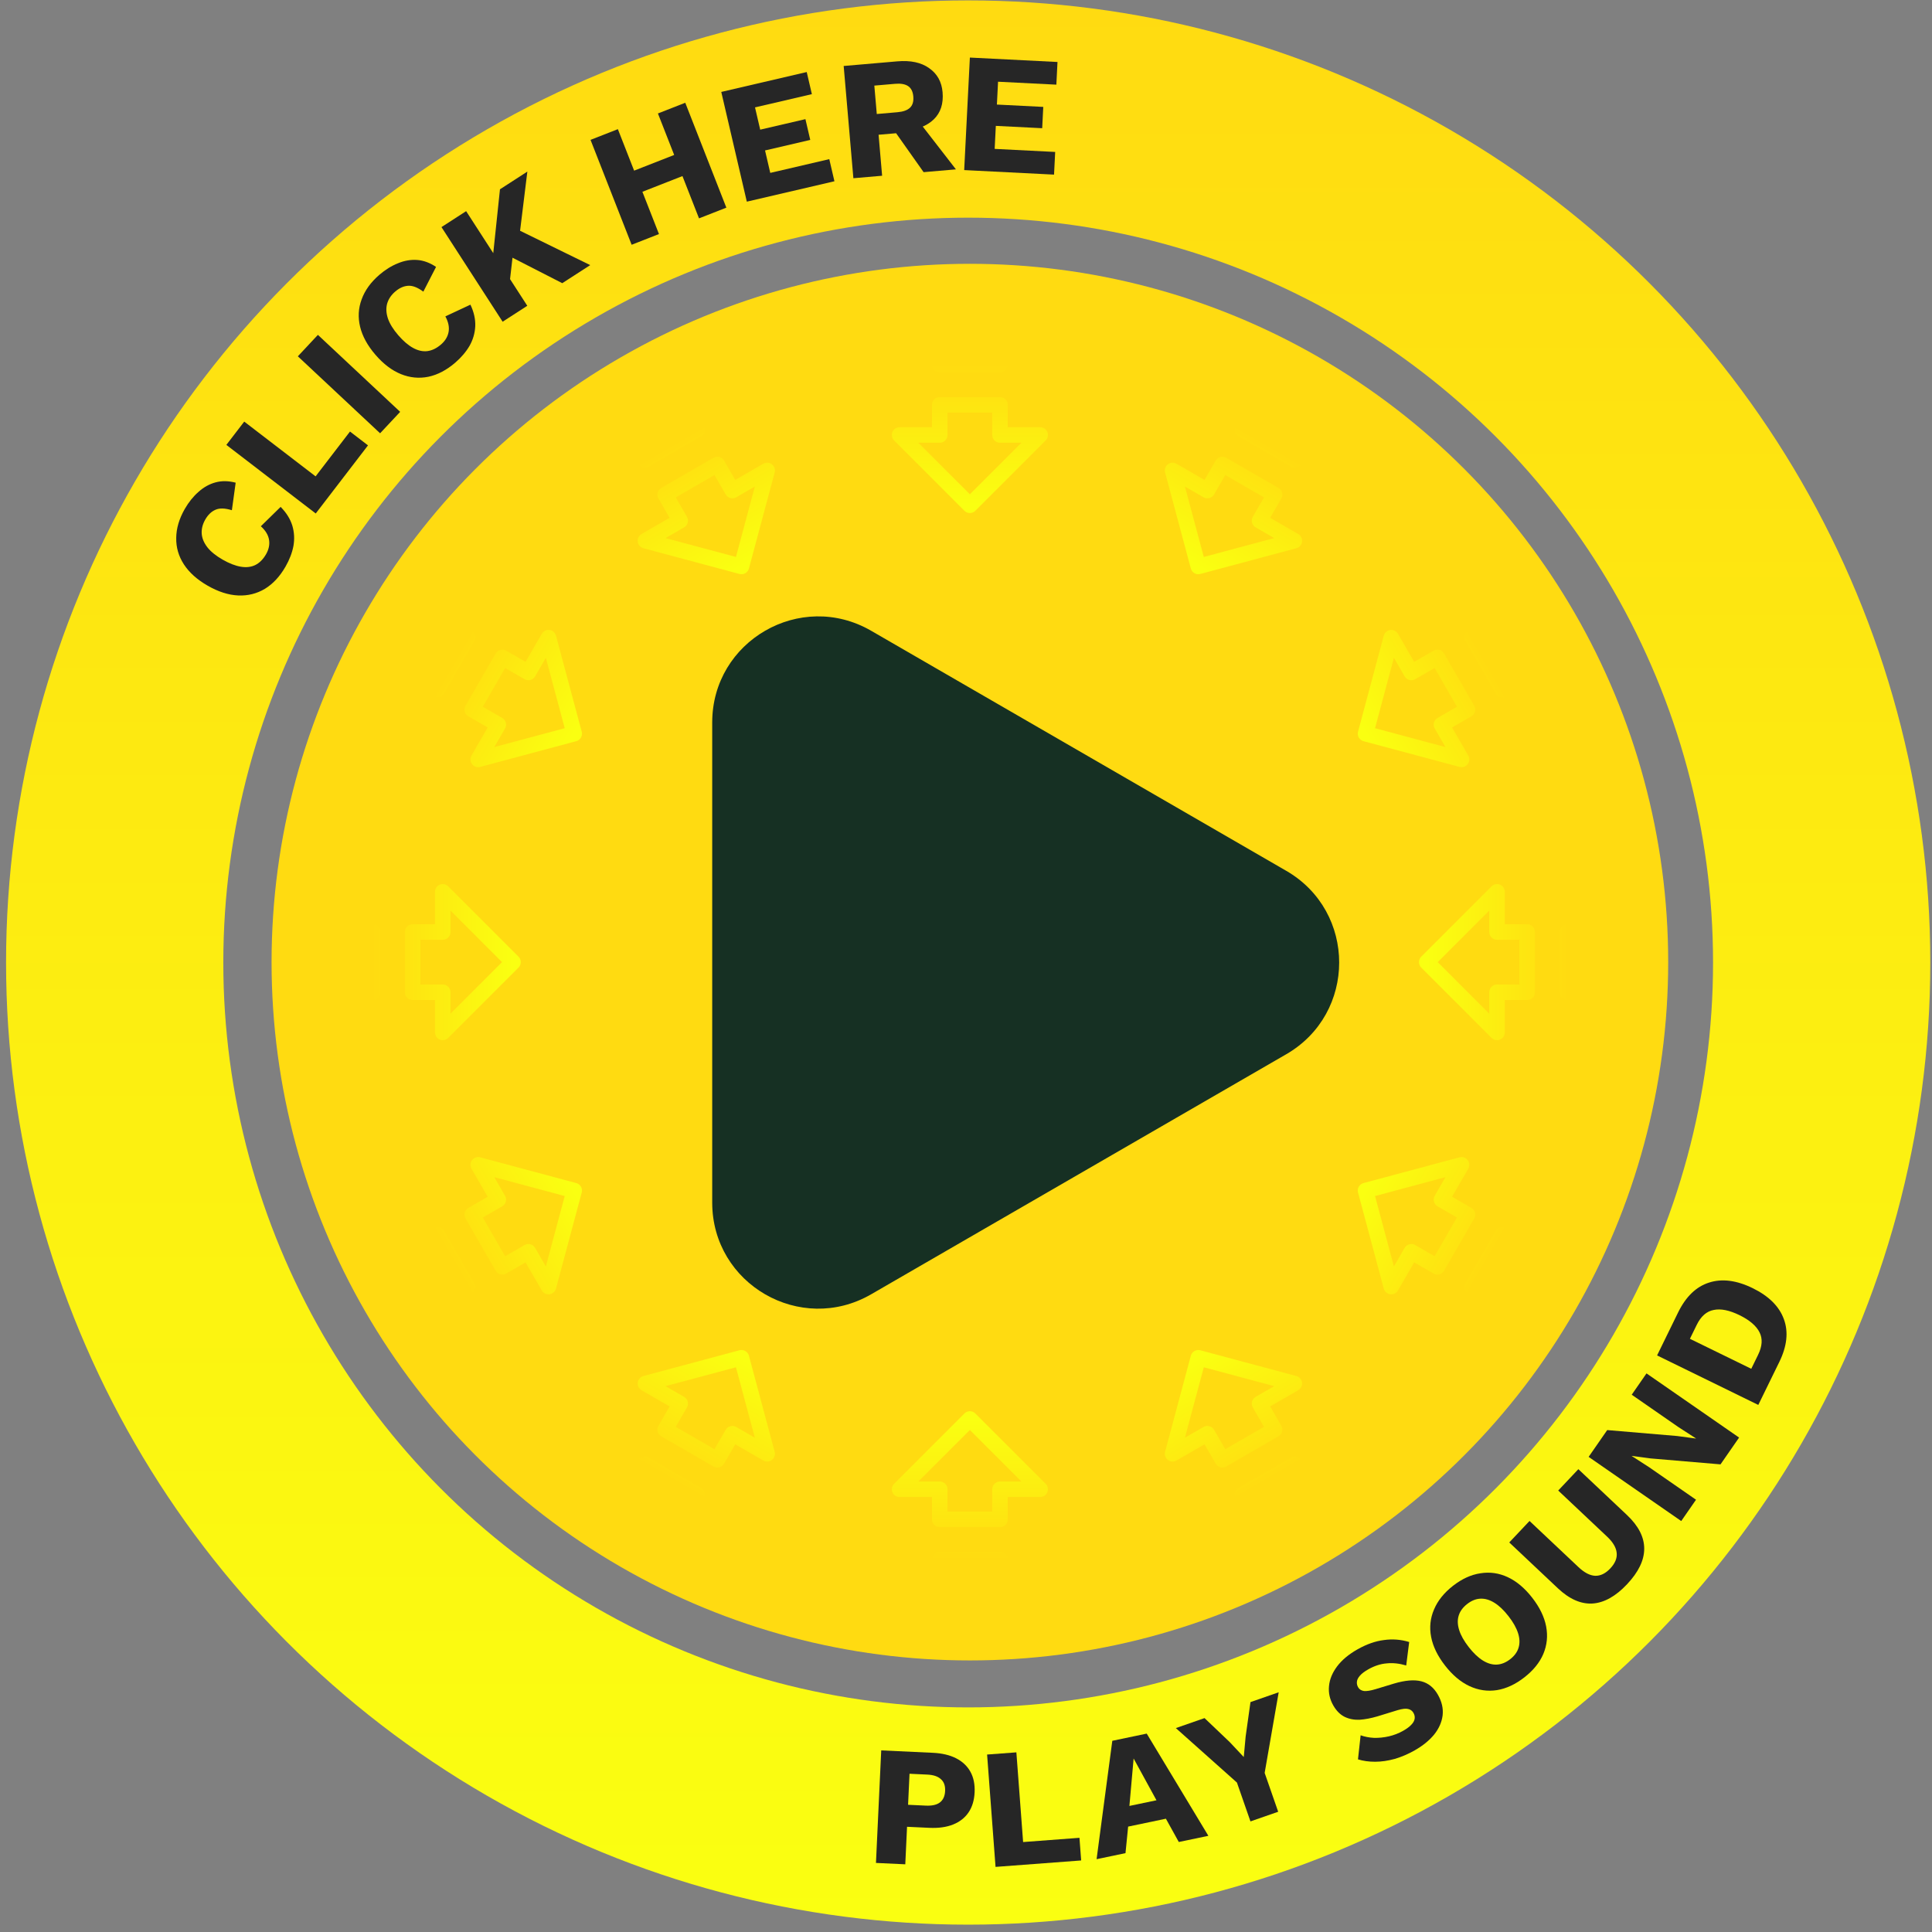<svg width="249" height="249" viewBox="0 0 249 249" fill="none" xmlns="http://www.w3.org/2000/svg">
<rect x="0" y="0" width="249" height="249" fill="#808080" stroke="none"/>
<circle cx="125" cy="124" r="90" fill="#FFDB11"/>
<circle cx="124.781" cy="124.053" r="110" stroke="url(#paint0_linear_104_262)" stroke-width="28"/>
<path d="M165.778 112.235C174.868 117.492 174.868 130.614 165.778 135.87L112.276 166.811C103.175 172.074 91.791 165.507 91.791 154.994L91.791 93.112C91.791 82.599 103.175 76.031 112.276 81.294L165.778 112.235Z" fill="#163023"/>
<path d="M36.167 65.33C36.906 66.076 37.408 66.88 37.674 67.742C37.928 68.598 37.976 69.471 37.82 70.362C37.651 71.246 37.311 72.133 36.8 73.024C36.07 74.296 35.184 75.25 34.142 75.887C33.088 76.516 31.935 76.801 30.683 76.743C29.432 76.684 28.125 76.264 26.764 75.483C25.403 74.702 24.381 73.786 23.699 72.735C23.017 71.684 22.688 70.548 22.712 69.328C22.724 68.1 23.091 66.856 23.813 65.597C24.317 64.719 24.908 63.984 25.586 63.392C26.251 62.793 26.984 62.385 27.785 62.169C28.585 61.952 29.449 61.965 30.374 62.209L29.885 65.758C28.994 65.483 28.285 65.466 27.759 65.705C27.24 65.931 26.805 66.35 26.455 66.96C26.112 67.558 25.959 68.164 25.996 68.777C26.04 69.377 26.286 69.966 26.732 70.544C27.173 71.101 27.826 71.628 28.691 72.125C29.544 72.614 30.325 72.918 31.034 73.038C31.743 73.157 32.368 73.085 32.909 72.82C33.457 72.543 33.917 72.08 34.289 71.431C34.64 70.82 34.77 70.21 34.68 69.601C34.585 68.971 34.231 68.379 33.619 67.825L36.167 65.33Z" fill="#262626"/>
<path d="M40.675 61.395L45.108 55.618L47.429 57.4L40.692 66.179L29.173 57.339L31.477 54.337L40.675 61.395Z" fill="#262626"/>
<path d="M40.972 43.159L51.574 53.08L48.988 55.843L38.386 45.922L40.972 43.159Z" fill="#262626"/>
<path d="M60.63 39.266C61.08 40.214 61.288 41.139 61.252 42.041C61.208 42.932 60.964 43.773 60.522 44.562C60.069 45.339 59.454 46.064 58.677 46.735C57.567 47.693 56.415 48.3 55.221 48.555C54.018 48.8 52.835 48.687 51.674 48.217C50.513 47.747 49.419 46.918 48.394 45.73C47.368 44.542 46.708 43.339 46.413 42.121C46.117 40.904 46.183 39.723 46.611 38.579C47.028 37.425 47.786 36.373 48.886 35.424C49.652 34.763 50.453 34.265 51.288 33.932C52.114 33.587 52.941 33.445 53.769 33.505C54.596 33.566 55.406 33.865 56.198 34.401L54.56 37.588C53.811 37.034 53.148 36.782 52.572 36.834C52.008 36.875 51.459 37.126 50.926 37.586C50.404 38.037 50.059 38.557 49.891 39.148C49.734 39.729 49.77 40.366 50 41.059C50.232 41.731 50.673 42.445 51.325 43.2C51.967 43.944 52.603 44.489 53.232 44.837C53.862 45.185 54.476 45.324 55.074 45.253C55.683 45.173 56.27 44.889 56.837 44.4C57.37 43.94 57.695 43.408 57.812 42.803C57.931 42.177 57.793 41.501 57.399 40.776L60.63 39.266Z" fill="#262626"/>
<path d="M67.966 22.116L66.668 32.673L66.155 32.324L65.535 37.728L63.265 35.553L64.437 24.397L67.966 22.116ZM60.076 27.215L67.958 39.41L64.78 41.464L56.898 29.269L60.076 27.215ZM65.876 29.177L76.069 34.168L72.466 36.496L64.639 32.491L65.876 29.177Z" fill="#262626"/>
<path d="M88.317 13.243L93.614 26.763L90.091 28.143L84.794 14.624L88.317 13.243ZM79.632 16.646L84.929 30.166L81.406 31.546L76.109 18.026L79.632 16.646ZM88.773 19.232L89.84 21.956L80.991 25.423L79.924 22.699L88.773 19.232Z" fill="#262626"/>
<path d="M96.251 25.99L92.959 11.848L103.973 9.285L104.636 12.135L97.308 13.84L97.976 16.711L103.805 15.355L104.428 18.033L98.6 19.39L99.273 22.283L106.88 20.512L107.543 23.362L96.251 25.99Z" fill="#262626"/>
<path d="M115.639 7.907C117.363 7.758 118.736 8.052 119.756 8.788C120.79 9.508 121.365 10.541 121.481 11.885C121.609 13.361 121.231 14.527 120.348 15.384C119.465 16.24 118.162 16.743 116.438 16.892L116.104 17.119L113.233 17.367L113.689 22.65L109.985 22.97L108.735 8.504L115.639 7.907ZM115.676 14.462C116.406 14.399 116.942 14.206 117.282 13.882C117.622 13.558 117.764 13.075 117.708 12.432C117.654 11.804 117.432 11.359 117.041 11.098C116.651 10.838 116.09 10.739 115.359 10.802L112.685 11.033L113.002 14.694L115.676 14.462ZM117.958 15.06L123.202 21.828L119.037 22.188L114.786 16.173L117.958 15.06Z" fill="#262626"/>
<path d="M124.267 21.921L124.999 7.419L136.292 7.989L136.145 10.911L128.631 10.532L128.482 13.476L134.458 13.778L134.32 16.524L128.344 16.223L128.194 19.189L135.994 19.583L135.847 22.505L124.267 21.921Z" fill="#262626"/>
<path d="M120.233 225.905C121.419 225.961 122.421 226.198 123.239 226.618C124.056 227.038 124.667 227.618 125.073 228.356C125.479 229.094 125.658 229.976 125.61 231.002C125.562 232.027 125.302 232.889 124.829 233.586C124.356 234.284 123.693 234.803 122.84 235.145C121.987 235.487 120.967 235.63 119.78 235.575L116.902 235.44L116.675 240.275L112.896 240.098L113.574 225.594L120.233 225.905ZM119.32 232.712C120.111 232.749 120.712 232.616 121.122 232.312C121.548 231.994 121.777 231.498 121.809 230.824C121.84 230.15 121.658 229.643 121.263 229.301C120.883 228.946 120.298 228.749 119.507 228.712L117.221 228.605L117.034 232.605L119.32 232.712Z" fill="#262626"/>
<path d="M131.861 237.407L139.123 236.861L139.342 239.779L128.307 240.609L127.219 226.129L130.992 225.846L131.861 237.407Z" fill="#262626"/>
<path d="M155.737 236.604L151.925 237.4L150.264 234.399L145.397 235.416L145.056 238.836L141.33 239.615L143.356 224.358L147.792 223.43L155.737 236.604ZM145.56 232.752L149.049 232.023L146.103 226.638L145.56 232.752Z" fill="#262626"/>
<path d="M164.8 218.104L162.991 228.495L164.735 233.502L161.161 234.746L159.418 229.739L151.545 222.72L155.243 221.432L158.485 224.52L160.299 226.45L160.542 223.803L161.164 219.37L164.8 218.104Z" fill="#262626"/>
<path d="M174.949 212.576C176.123 211.91 177.261 211.509 178.364 211.373C179.472 211.216 180.557 211.301 181.618 211.626L181.235 214.651C180.36 214.388 179.525 214.297 178.728 214.379C177.936 214.44 177.139 214.698 176.335 215.154C175.863 215.422 175.509 215.69 175.273 215.958C175.038 216.227 174.907 216.486 174.881 216.737C174.854 216.988 174.906 217.229 175.037 217.458C175.189 217.726 175.44 217.887 175.791 217.941C176.147 217.975 176.642 217.896 177.276 217.706L179.672 216.979C181.101 216.557 182.268 216.459 183.174 216.688C184.079 216.916 184.796 217.496 185.324 218.428C185.83 219.321 186.031 220.21 185.926 221.096C185.814 221.969 185.447 222.792 184.824 223.567C184.194 224.329 183.362 225.003 182.329 225.589C181.487 226.067 180.632 226.433 179.765 226.689C178.891 226.931 178.051 227.054 177.243 227.057C176.435 227.06 175.694 226.957 175.02 226.75L175.36 223.648C175.889 223.837 176.466 223.948 177.092 223.981C177.723 223.994 178.36 223.928 179.003 223.783C179.658 223.63 180.273 223.391 180.847 223.066C181.293 222.812 181.638 222.558 181.881 222.302C182.136 222.039 182.284 221.779 182.323 221.521C182.362 221.262 182.313 221.012 182.175 220.77C182.023 220.502 181.801 220.333 181.508 220.263C181.208 220.18 180.754 220.227 180.146 220.403L177.518 221.21C176.71 221.449 175.949 221.594 175.236 221.645C174.528 221.675 173.884 221.551 173.305 221.273C172.718 220.982 172.226 220.485 171.828 219.784C171.38 218.993 171.199 218.168 171.285 217.309C171.364 216.438 171.711 215.593 172.325 214.772C172.939 213.952 173.813 213.22 174.949 212.576Z" fill="#262626"/>
<path d="M187.266 204.383C188.423 203.482 189.603 202.943 190.805 202.768C192.01 202.572 193.181 202.738 194.317 203.265C195.454 203.793 196.505 204.675 197.47 205.913C198.435 207.15 199.034 208.384 199.269 209.615C199.503 210.846 199.383 212.028 198.908 213.16C198.436 214.272 197.622 215.279 196.465 216.181C195.309 217.083 194.128 217.632 192.923 217.827C191.709 218.011 190.534 217.84 189.397 217.313C188.261 216.785 187.21 215.903 186.245 214.665C185.28 213.428 184.68 212.194 184.446 210.963C184.211 209.732 184.336 208.556 184.82 207.435C185.294 206.303 186.11 205.285 187.266 204.383ZM189.093 206.726C188.537 207.159 188.173 207.657 187.999 208.22C187.824 208.784 187.846 209.409 188.064 210.094C188.274 210.768 188.685 211.498 189.298 212.284C189.902 213.059 190.51 213.636 191.122 214.015C191.733 214.394 192.334 214.567 192.923 214.535C193.512 214.504 194.084 214.272 194.639 213.839C195.194 213.406 195.553 212.912 195.716 212.357C195.89 211.794 195.868 211.169 195.65 210.484C195.432 209.799 195.02 209.068 194.416 208.294C193.803 207.507 193.195 206.93 192.593 206.563C191.981 206.184 191.381 206.011 190.792 206.042C190.214 206.065 189.648 206.293 189.093 206.726Z" fill="#262626"/>
<path d="M203.422 189.35L209.681 195.252C211.175 196.66 211.918 198.117 211.91 199.622C211.902 201.105 211.163 202.626 209.694 204.184C208.235 205.732 206.76 206.558 205.269 206.664C203.768 206.76 202.27 206.104 200.776 204.695L194.518 198.794L197.129 196.025L203.435 201.971C204.193 202.686 204.909 203.059 205.585 203.091C206.27 203.112 206.92 202.798 207.533 202.147C208.157 201.485 208.433 200.818 208.362 200.146C208.3 199.463 207.891 198.764 207.133 198.05L200.826 192.103L203.422 189.35Z" fill="#262626"/>
<path d="M212.204 177.006L224.138 185.277L221.744 188.73L212.72 187.963L210.321 187.639L210.309 187.657L212.565 189.114L218.586 193.287L216.681 196.035L204.747 187.764L207.141 184.311L216.165 185.078L218.564 185.402L218.576 185.384L216.32 183.927L210.299 179.754L212.204 177.006Z" fill="#262626"/>
<path d="M216.275 169.156C217.274 167.114 218.604 165.829 220.265 165.303C221.933 164.764 223.808 165.003 225.89 166.021C227.972 167.04 229.312 168.372 229.91 170.02C230.514 171.655 230.317 173.493 229.319 175.535L226.612 181.069L213.569 174.689L216.275 169.156ZM226.585 174.615C227.126 173.508 227.19 172.543 226.776 171.72C226.356 170.878 225.493 170.138 224.189 169.5C222.884 168.862 221.777 168.639 220.867 168.83C219.95 169.002 219.221 169.642 218.68 170.748L217.8 172.547L225.706 176.413L226.585 174.615Z" fill="#262626"/>
<path d="M128.882 47H121.118M128.882 52.176V56.059H134.059L125 65.118L115.941 56.059H121.118V52.176H128.882Z" stroke="url(#paint1_linear_104_262)" stroke-width="2" stroke-linecap="round" stroke-linejoin="round"/>
<path d="M128.882 201H121.118M128.882 195.824V191.941H134.059L125 182.882L115.941 191.941H121.118V195.824H128.882Z" stroke="url(#paint2_linear_104_262)" stroke-width="2" stroke-linecap="round" stroke-linejoin="round"/>
<path d="M166.862 59.257L160.138 55.375M164.274 63.74L162.333 67.102L166.816 69.691L154.441 73.006L151.125 60.632L155.608 63.22L157.55 59.858L164.274 63.74Z" stroke="url(#paint3_linear_104_262)" stroke-width="2" stroke-linecap="round" stroke-linejoin="round"/>
<path d="M89.862 192.625L83.138 188.743M92.45 188.142L94.392 184.78L98.874 187.368L95.559 174.993L83.184 178.309L87.667 180.897L85.726 184.26L92.45 188.142Z" stroke="url(#paint4_linear_104_262)" stroke-width="2" stroke-linecap="round" stroke-linejoin="round"/>
<path d="M193.625 88.862L189.743 82.138M189.142 91.45L185.78 93.392L188.368 97.874L175.994 94.559L179.309 82.184L181.898 86.667L185.26 84.726L189.142 91.45Z" stroke="url(#paint5_linear_104_262)" stroke-width="2" stroke-linecap="round" stroke-linejoin="round"/>
<path d="M60.257 165.862L56.375 159.138M64.74 163.274L68.102 161.333L70.691 165.816L74.006 153.441L61.632 150.125L64.22 154.608L60.858 156.55L64.74 163.274Z" stroke="url(#paint6_linear_104_262)" stroke-width="2" stroke-linecap="round" stroke-linejoin="round"/>
<path d="M202 127.883L202 120.118M196.824 127.883L192.941 127.883L192.941 133.059L183.882 124L192.941 114.941L192.941 120.118L196.824 120.118L196.824 127.883Z" stroke="url(#paint7_linear_104_262)" stroke-width="2" stroke-linecap="round" stroke-linejoin="round"/>
<path d="M48 127.883L48 120.118M53.176 127.883L57.059 127.883L57.059 133.059L66.118 124L57.059 114.941L57.059 120.118L53.176 120.118L53.176 127.883Z" stroke="url(#paint8_linear_104_262)" stroke-width="2" stroke-linecap="round" stroke-linejoin="round"/>
<path d="M189.743 165.862L193.625 159.138M185.26 163.274L181.898 161.333L179.309 165.816L175.994 153.441L188.368 150.125L185.78 154.608L189.142 156.55L185.26 163.274Z" stroke="url(#paint9_linear_104_262)" stroke-width="2" stroke-linecap="round" stroke-linejoin="round"/>
<path d="M56.375 88.862L60.257 82.138M60.858 91.45L64.22 93.392L61.632 97.874L74.006 94.559L70.691 82.184L68.102 86.667L64.74 84.726L60.858 91.45Z" stroke="url(#paint10_linear_104_262)" stroke-width="2" stroke-linecap="round" stroke-linejoin="round"/>
<path d="M160.138 192.625L166.862 188.743M157.55 188.142L155.608 184.78L151.125 187.368L154.441 174.993L166.816 178.309L162.333 180.897L164.274 184.26L157.55 188.142Z" stroke="url(#paint11_linear_104_262)" stroke-width="2" stroke-linecap="round" stroke-linejoin="round"/>
<path d="M83.138 59.257L89.862 55.375M85.726 63.74L87.667 67.102L83.184 69.691L95.559 73.006L98.875 60.632L94.392 63.22L92.451 59.858L85.726 63.74Z" stroke="url(#paint12_linear_104_262)" stroke-width="2" stroke-linecap="round" stroke-linejoin="round"/>
<defs>
<linearGradient id="paint0_linear_104_262" x1="124.781" y1="0.053" x2="124.781" y2="248.053" gradientUnits="userSpaceOnUse">
<stop stop-color="#FFDB11"/>
<stop offset="1" stop-color="#FAFF11"/>
</linearGradient>
<linearGradient id="paint1_linear_104_262" x1="125" y1="47" x2="125" y2="65.118" gradientUnits="userSpaceOnUse">
<stop stop-color="#FFDB11"/>
<stop offset="1" stop-color="#FAFF11"/>
</linearGradient>
<linearGradient id="paint2_linear_104_262" x1="125" y1="201" x2="125" y2="182.882" gradientUnits="userSpaceOnUse">
<stop stop-color="#FFDB11"/>
<stop offset="1" stop-color="#FAFF11"/>
</linearGradient>
<linearGradient id="paint3_linear_104_262" x1="163.5" y1="57.316" x2="154.441" y2="73.006" gradientUnits="userSpaceOnUse">
<stop stop-color="#FFDB11"/>
<stop offset="1" stop-color="#FAFF11"/>
</linearGradient>
<linearGradient id="paint4_linear_104_262" x1="86.5" y1="190.684" x2="95.559" y2="174.993" gradientUnits="userSpaceOnUse">
<stop stop-color="#FFDB11"/>
<stop offset="1" stop-color="#FAFF11"/>
</linearGradient>
<linearGradient id="paint5_linear_104_262" x1="191.684" y1="85.5" x2="175.994" y2="94.559" gradientUnits="userSpaceOnUse">
<stop stop-color="#FFDB11"/>
<stop offset="1" stop-color="#FAFF11"/>
</linearGradient>
<linearGradient id="paint6_linear_104_262" x1="58.316" y1="162.5" x2="74.006" y2="153.441" gradientUnits="userSpaceOnUse">
<stop stop-color="#FFDB11"/>
<stop offset="1" stop-color="#FAFF11"/>
</linearGradient>
<linearGradient id="paint7_linear_104_262" x1="202" y1="124" x2="183.882" y2="124" gradientUnits="userSpaceOnUse">
<stop stop-color="#FFDB11"/>
<stop offset="1" stop-color="#FAFF11"/>
</linearGradient>
<linearGradient id="paint8_linear_104_262" x1="48" y1="124" x2="66.118" y2="124" gradientUnits="userSpaceOnUse">
<stop stop-color="#FFDB11"/>
<stop offset="1" stop-color="#FAFF11"/>
</linearGradient>
<linearGradient id="paint9_linear_104_262" x1="191.684" y1="162.5" x2="175.994" y2="153.441" gradientUnits="userSpaceOnUse">
<stop stop-color="#FFDB11"/>
<stop offset="1" stop-color="#FAFF11"/>
</linearGradient>
<linearGradient id="paint10_linear_104_262" x1="58.316" y1="85.5" x2="74.006" y2="94.559" gradientUnits="userSpaceOnUse">
<stop stop-color="#FFDB11"/>
<stop offset="1" stop-color="#FAFF11"/>
</linearGradient>
<linearGradient id="paint11_linear_104_262" x1="163.5" y1="190.684" x2="154.441" y2="174.993" gradientUnits="userSpaceOnUse">
<stop stop-color="#FFDB11"/>
<stop offset="1" stop-color="#FAFF11"/>
</linearGradient>
<linearGradient id="paint12_linear_104_262" x1="86.5" y1="57.316" x2="95.559" y2="73.006" gradientUnits="userSpaceOnUse">
<stop stop-color="#FFDB11"/>
<stop offset="1" stop-color="#FAFF11"/>
</linearGradient>
</defs>
</svg>
